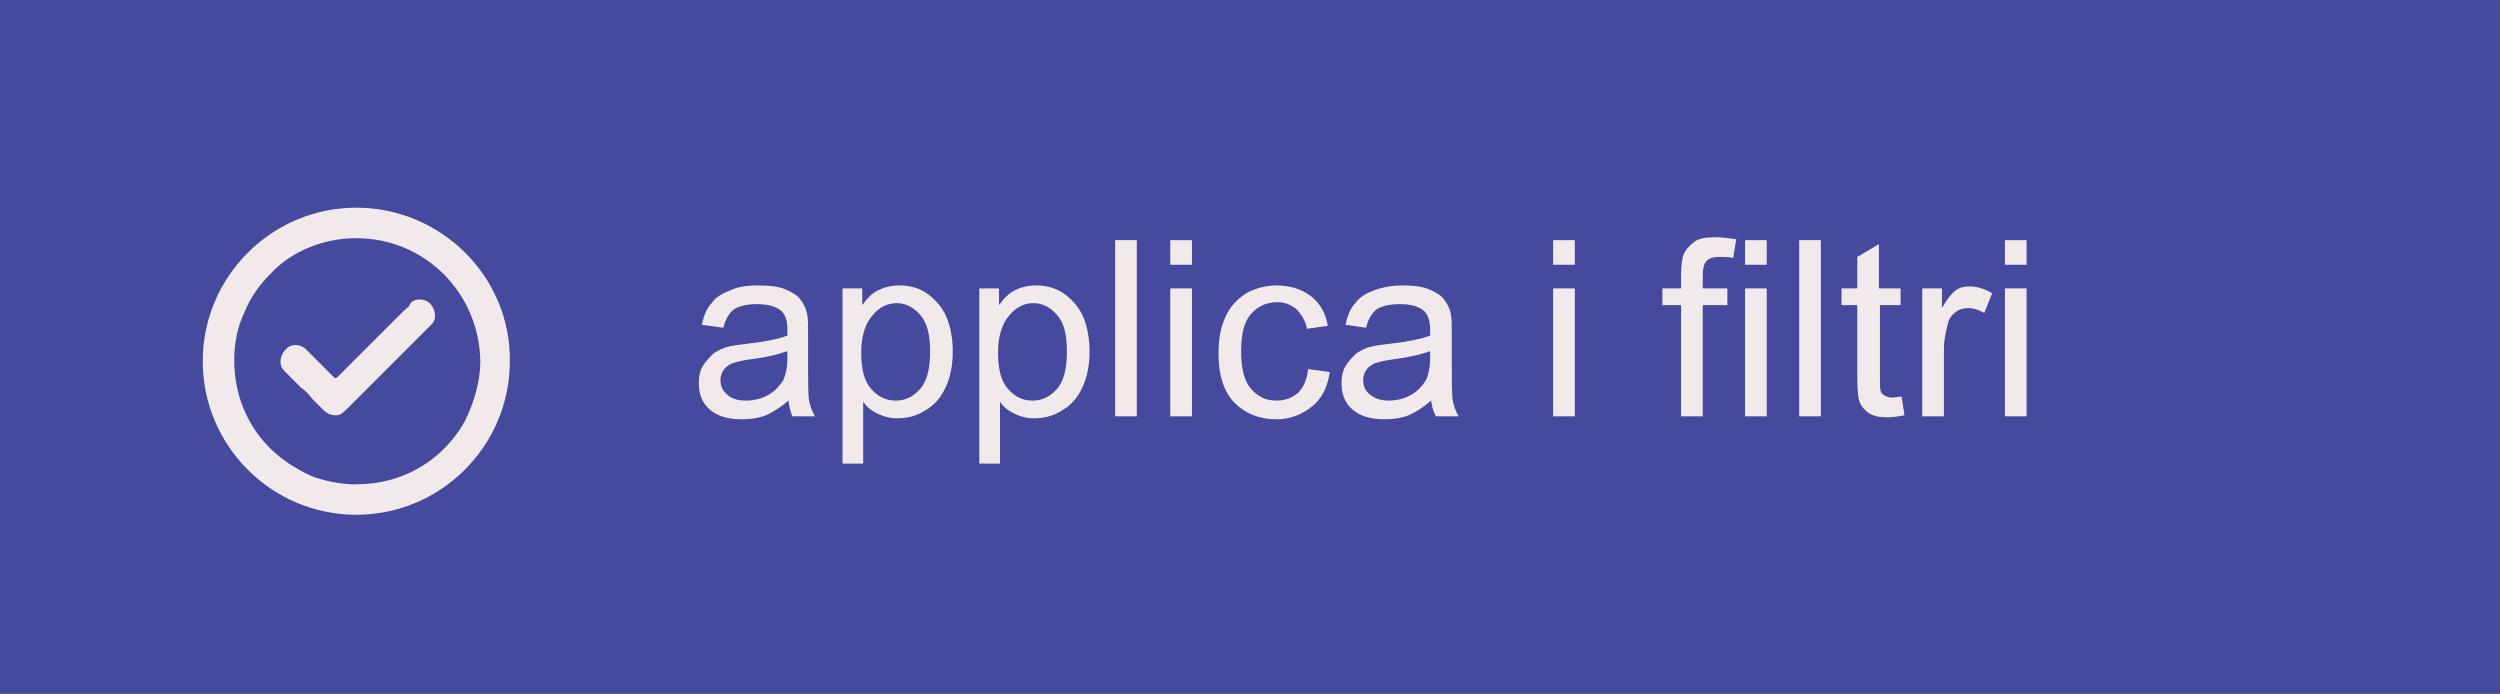 <?xml version="1.0" encoding="utf-8"?>
<!-- Generator: Adobe Illustrator 26.1.0, SVG Export Plug-In . SVG Version: 6.00 Build 0)  -->
<svg version="1.1" id="Layer_2" xmlns="http://www.w3.org/2000/svg" xmlns:xlink="http://www.w3.org/1999/xlink" x="0px" y="0px"
	 viewBox="0 0 254 70.5" style="enable-background:new 0 0 254 70.5;" xml:space="preserve">
<style type="text/css">
	.st0{fill:#454A9F;}
	.st1{enable-background:new    ;}
	.st2{fill:#F2E9EB;}
</style>
<g>
	<rect id="Rettangolo_161" y="0" class="st0" width="254" height="70.5"/>
	<g class="st1">
		<path class="st2" d="M80.1,40.7c-0.8,0.7-1.6,1.2-2.3,1.5c-0.8,0.3-1.6,0.4-2.4,0.4c-1.4,0-2.5-0.3-3.3-1
			c-0.8-0.7-1.1-1.6-1.1-2.7c0-0.6,0.1-1.2,0.4-1.7c0.3-0.5,0.7-0.9,1.1-1.3c0.5-0.3,1-0.6,1.6-0.7c0.4-0.1,1.1-0.2,2-0.3
			c1.8-0.2,3.1-0.5,3.9-0.8c0-0.3,0-0.5,0-0.6c0-0.9-0.2-1.5-0.6-1.9c-0.6-0.5-1.4-0.7-2.5-0.7c-1,0-1.8,0.2-2.3,0.5
			c-0.5,0.4-0.9,1-1.1,1.9L71.3,33c0.2-0.9,0.5-1.7,1-2.2c0.4-0.6,1.1-1,1.9-1.3C75,29.1,76,29,77.1,29c1.1,0,2,0.1,2.7,0.4
			c0.7,0.3,1.2,0.6,1.5,1c0.3,0.4,0.6,0.9,0.7,1.5c0.1,0.4,0.1,1.1,0.1,2v2.9c0,2,0,3.3,0.1,3.9c0.1,0.5,0.3,1.1,0.6,1.6h-2.3
			C80.3,41.8,80.2,41.3,80.1,40.7z M79.9,35.7c-0.8,0.3-2,0.6-3.6,0.8c-0.9,0.1-1.5,0.3-1.9,0.4c-0.4,0.2-0.7,0.4-0.9,0.7
			c-0.2,0.3-0.3,0.7-0.3,1c0,0.6,0.2,1.1,0.7,1.5c0.4,0.4,1.1,0.6,1.9,0.6c0.8,0,1.6-0.2,2.3-0.6c0.7-0.4,1.1-0.9,1.5-1.5
			c0.2-0.5,0.4-1.2,0.4-2.2V35.7z"/>
		<path class="st2" d="M85.6,47.2V29.3h2V31c0.5-0.7,1-1.2,1.6-1.5c0.6-0.3,1.3-0.5,2.2-0.5c1.1,0,2.1,0.3,2.9,0.9
			c0.8,0.6,1.5,1.4,1.9,2.4c0.4,1,0.6,2.2,0.6,3.4c0,1.3-0.2,2.5-0.7,3.6c-0.5,1.1-1.2,1.9-2.1,2.4c-0.9,0.6-1.9,0.8-2.9,0.8
			c-0.7,0-1.4-0.2-2-0.5c-0.6-0.3-1.1-0.7-1.4-1.2v6.3H85.6z M87.5,35.8c0,1.7,0.3,2.9,1,3.7c0.7,0.8,1.5,1.2,2.5,1.2
			c1,0,1.8-0.4,2.5-1.2c0.7-0.8,1-2.1,1-3.8c0-1.7-0.3-2.9-1-3.7c-0.7-0.8-1.5-1.2-2.4-1.2c-0.9,0-1.8,0.4-2.5,1.3
			C87.9,32.9,87.5,34.2,87.5,35.8z"/>
		<path class="st2" d="M99.5,47.2V29.3h2V31c0.5-0.7,1-1.2,1.6-1.5c0.6-0.3,1.3-0.5,2.2-0.5c1.1,0,2.1,0.3,2.9,0.9
			c0.8,0.6,1.5,1.4,1.9,2.4c0.4,1,0.6,2.2,0.6,3.4c0,1.3-0.2,2.5-0.7,3.6c-0.5,1.1-1.2,1.9-2.1,2.4c-0.9,0.6-1.9,0.8-2.9,0.8
			c-0.7,0-1.4-0.2-2-0.5c-0.6-0.3-1.1-0.7-1.4-1.2v6.3H99.5z M101.4,35.8c0,1.7,0.3,2.9,1,3.7c0.7,0.8,1.5,1.2,2.5,1.2
			c1,0,1.8-0.4,2.5-1.2c0.7-0.8,1-2.1,1-3.8c0-1.7-0.3-2.9-1-3.7c-0.7-0.8-1.5-1.2-2.4-1.2c-0.9,0-1.8,0.4-2.5,1.3
			C101.8,32.9,101.4,34.2,101.4,35.8z"/>
		<path class="st2" d="M113.3,42.3V24.4h2.2v17.9H113.3z"/>
		<path class="st2" d="M118.9,26.9v-2.5h2.2v2.5H118.9z M118.9,42.3v-13h2.2v13H118.9z"/>
		<path class="st2" d="M132.9,37.5l2.2,0.3c-0.2,1.5-0.8,2.7-1.8,3.5s-2.2,1.3-3.6,1.3c-1.8,0-3.2-0.6-4.3-1.7
			c-1.1-1.2-1.6-2.8-1.6-5c0-1.4,0.2-2.6,0.7-3.7s1.2-1.8,2.1-2.4c0.9-0.5,2-0.8,3.1-0.8c1.4,0,2.6,0.4,3.5,1.1s1.5,1.7,1.7,3
			l-2.1,0.3c-0.2-0.9-0.6-1.5-1.1-2c-0.5-0.4-1.1-0.7-1.9-0.7c-1.1,0-2,0.4-2.7,1.2c-0.7,0.8-1,2-1,3.8c0,1.7,0.3,3,1,3.8
			c0.7,0.8,1.5,1.2,2.6,1.2c0.9,0,1.6-0.3,2.2-0.8C132.4,39.4,132.8,38.6,132.9,37.5z"/>
		<path class="st2" d="M145.4,40.7c-0.8,0.7-1.6,1.2-2.3,1.5c-0.8,0.3-1.6,0.4-2.4,0.4c-1.4,0-2.5-0.3-3.3-1
			c-0.8-0.7-1.1-1.6-1.1-2.7c0-0.6,0.1-1.2,0.4-1.7s0.7-0.9,1.1-1.3c0.5-0.3,1-0.6,1.6-0.7c0.4-0.1,1.1-0.2,2-0.3
			c1.8-0.2,3.1-0.5,3.9-0.8c0-0.3,0-0.5,0-0.6c0-0.9-0.2-1.5-0.6-1.9c-0.6-0.5-1.4-0.7-2.5-0.7c-1,0-1.8,0.2-2.3,0.5
			c-0.5,0.4-0.9,1-1.1,1.9l-2.1-0.3c0.2-0.9,0.5-1.7,1-2.2c0.4-0.6,1.1-1,1.9-1.3c0.8-0.3,1.8-0.5,2.9-0.5c1.1,0,2,0.1,2.7,0.4
			s1.2,0.6,1.5,1c0.3,0.4,0.6,0.9,0.7,1.5c0.1,0.4,0.1,1.1,0.1,2v2.9c0,2,0,3.3,0.1,3.9c0.1,0.5,0.3,1.1,0.6,1.6h-2.3
			C145.6,41.8,145.5,41.3,145.4,40.7z M145.2,35.7c-0.8,0.3-2,0.6-3.6,0.8c-0.9,0.1-1.5,0.3-1.9,0.4c-0.4,0.2-0.7,0.4-0.9,0.7
			c-0.2,0.3-0.3,0.7-0.3,1c0,0.6,0.2,1.1,0.7,1.5s1.1,0.6,1.9,0.6c0.8,0,1.6-0.2,2.3-0.6c0.7-0.4,1.1-0.9,1.5-1.5
			c0.2-0.5,0.4-1.2,0.4-2.2V35.7z"/>
		<path class="st2" d="M157.8,26.9v-2.5h2.2v2.5H157.8z M157.8,42.3v-13h2.2v13H157.8z"/>
		<path class="st2" d="M170.8,42.3V31h-1.9v-1.7h1.9v-1.4c0-0.9,0.1-1.5,0.2-1.9c0.2-0.6,0.6-1,1.1-1.4c0.5-0.4,1.3-0.5,2.2-0.5
			c0.6,0,1.3,0.1,2.1,0.2l-0.3,1.9c-0.5-0.1-0.9-0.1-1.3-0.1c-0.7,0-1.1,0.1-1.4,0.4c-0.3,0.3-0.4,0.8-0.4,1.6v1.2h2.5V31H173v11.3
			H170.8z"/>
		<path class="st2" d="M177.3,26.9v-2.5h2.2v2.5H177.3z M177.3,42.3v-13h2.2v13H177.3z"/>
		<path class="st2" d="M182.8,42.3V24.4h2.2v17.9H182.8z"/>
		<path class="st2" d="M193.2,40.3l0.3,1.9c-0.6,0.1-1.2,0.2-1.7,0.2c-0.8,0-1.4-0.1-1.9-0.4c-0.4-0.3-0.7-0.6-0.9-1
			c-0.2-0.4-0.3-1.3-0.3-2.6V31h-1.6v-1.7h1.6v-3.2l2.2-1.3v4.5h2.2V31H191v7.6c0,0.6,0,1,0.1,1.2c0.1,0.2,0.2,0.3,0.4,0.4
			s0.4,0.2,0.8,0.2C192.4,40.4,192.8,40.3,193.2,40.3z"/>
		<path class="st2" d="M195.3,42.3v-13h2v2c0.5-0.9,1-1.5,1.4-1.8s0.9-0.4,1.4-0.4c0.7,0,1.5,0.2,2.3,0.7l-0.8,2
			c-0.5-0.3-1.1-0.5-1.6-0.5c-0.5,0-0.9,0.1-1.3,0.4s-0.7,0.7-0.8,1.2c-0.2,0.8-0.4,1.6-0.4,2.6v6.8H195.3z"/>
		<path class="st2" d="M203.7,26.9v-2.5h2.2v2.5H203.7z M203.7,42.3v-13h2.2v13H203.7z"/>
	</g>
</g>
<g id="jR2HBU_00000129918211170279498280000011072656926434383749_">
	<g>
		<g>
			<path class="st2" d="M51.8,36.7c0,8.6-7,15.6-15.6,15.6s-15.6-7-15.6-15.6s7-15.6,15.6-15.6C44.8,21.1,51.9,28.1,51.8,36.7z
				 M36.2,24.2c-1.6,0-3.2,0.3-4.7,0.9s-2.9,1.5-4,2.7c-1.2,1.2-2.1,2.5-2.7,4c-0.7,1.5-1,3.1-1,4.8s0.3,3.3,0.9,4.8
				s1.5,2.9,2.7,4.1c1.2,1.2,2.6,2.1,4.1,2.8c0.8,0.4,3.3,1,4.8,0.9c1.6,0,3.2-0.3,4.7-0.9c1.5-0.6,2.9-1.5,4.1-2.7
				c1.2-1.2,2.1-2.5,2.7-4.1c0.6-1.5,1-3.2,1-4.8C48.7,29.8,43.2,24.2,36.2,24.2z"/>
			<path class="st2" d="M41.5,31.1c0.1-0.1,0.1-0.1,0.2-0.2l0,0c0-0.1,0-0.1,0.1-0.2c0.6-0.5,1.7-0.3,2.1,0.4c0.4,0.6,0.4,1.4,0,1.8
				c-0.3,0.3-0.5,0.5-0.8,0.8c-2.6,2.6-5.2,5.2-7.7,7.7c-0.2,0.2-0.5,0.5-0.8,0.7c-0.5,0.2-1.2,0.1-1.7-0.4
				c-0.3-0.3-0.5-0.5-0.8-0.8c-0.2-0.2-0.5-0.5-0.7-0.8c-0.2-0.2-0.5-0.5-0.8-0.7c-0.1-0.1-0.3-0.3-0.4-0.4
				c-0.1-0.1-0.3-0.3-0.4-0.4c-0.3-0.3-0.6-0.6-0.9-0.9c-0.3-0.3-0.4-0.6-0.4-1c0-0.6,0.4-1.2,0.9-1.5c0.6-0.3,1.3-0.1,1.7,0.3
				c0.9,0.9,1.8,1.8,2.7,2.7c0.3,0.3,0.3,0.3,0.6,0c0.4-0.4,0.8-0.8,1.2-1.2s0.8-0.8,1.2-1.2s0.8-0.8,1.2-1.2s0.8-0.8,1.2-1.2
				s0.8-0.8,1.2-1.2c0.4-0.4,0.8-0.8,1.2-1.1C41.4,31.1,41.5,31.1,41.5,31.1L41.5,31.1z"/>
			<path class="st2" d="M41.5,31.1L41.5,31.1L41.5,31.1z"/>
			<path class="st2" d="M41.7,30.9L41.7,30.9L41.7,30.9z"/>
		</g>
	</g>
</g>
</svg>
